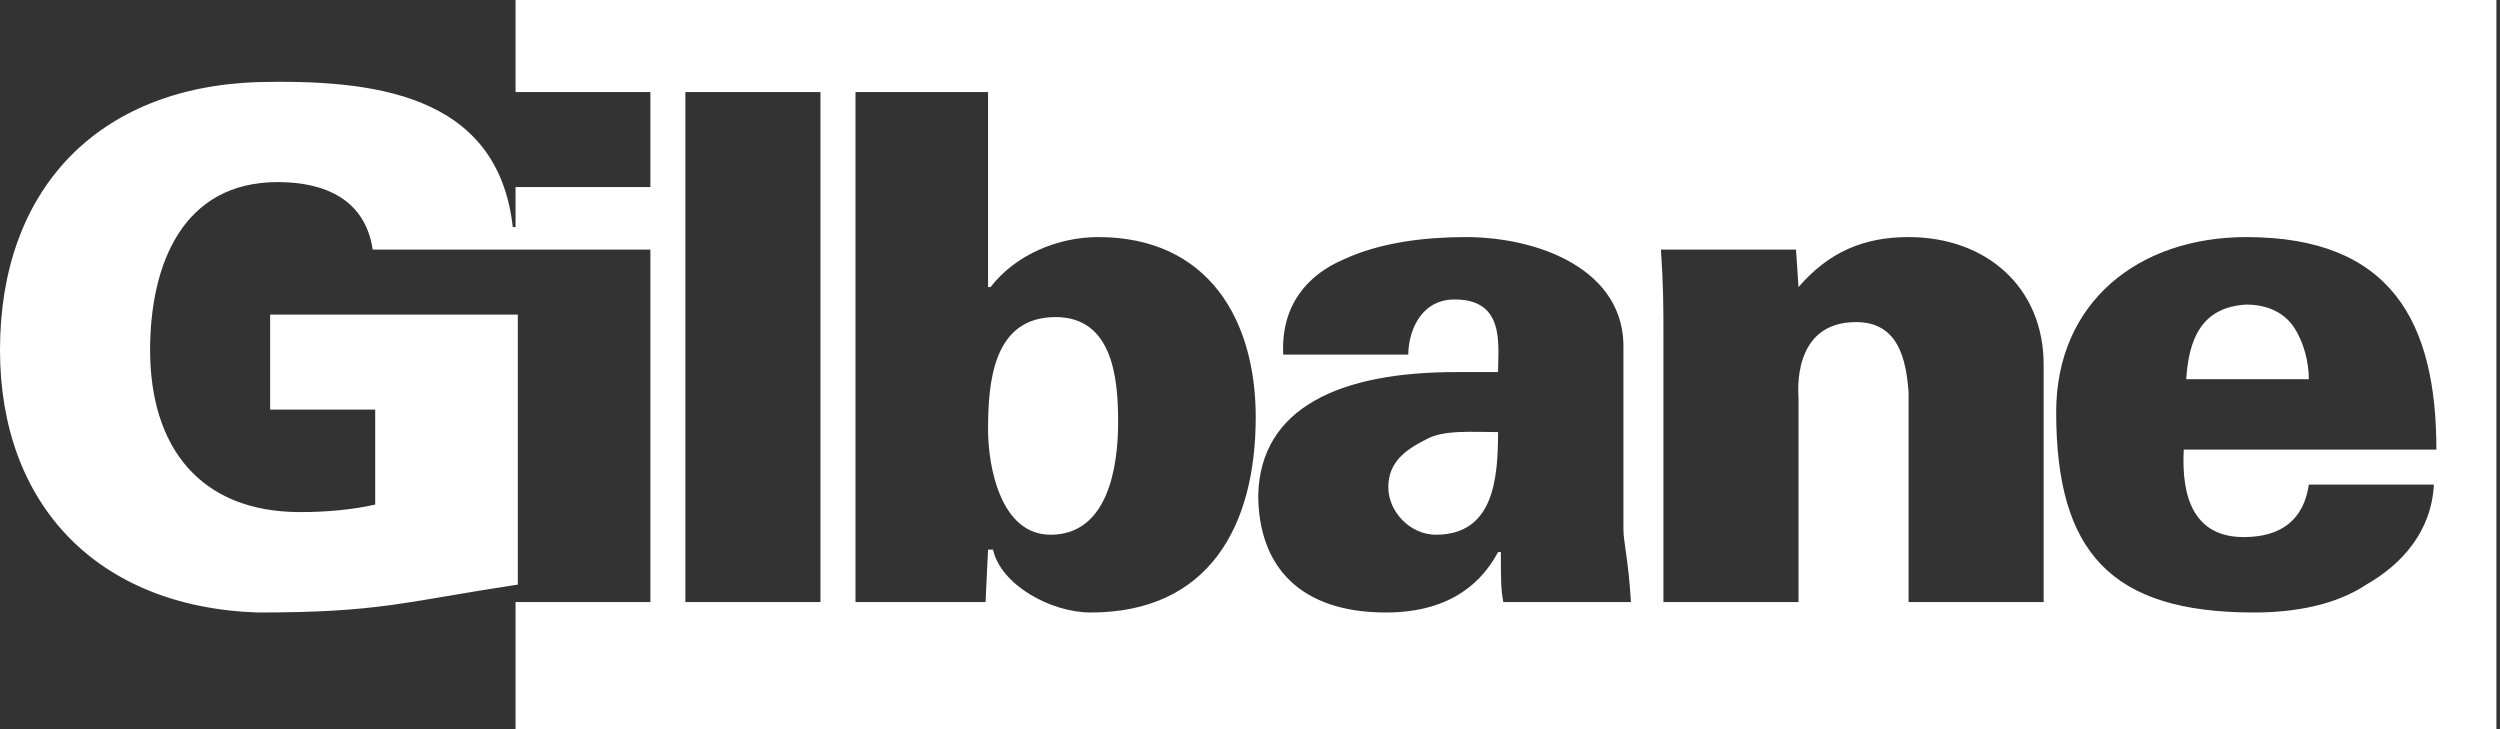 <svg width="72" height="21" viewBox="0 0 72 21" fill="none" xmlns="http://www.w3.org/2000/svg">
<rect x="0" y="0" width="72" height="21" fill="#333333" stroke="none"/>
<g clip-path="url(#clip0_1027_55)">
<path d="M71.897 0V21H14.848V17.34H18.731V7.188H10.734C10.518 5.748 9.365 5.244 7.996 5.244C5.259 5.244 4.323 7.62 4.323 10.08C4.323 12.88 5.763 14.748 8.645 14.748C9.437 14.748 10.158 14.676 10.806 14.532V11.796H7.78V9.06H14.913V16.836C11.599 17.34 10.95 17.64 7.42 17.64C2.802 17.484 0 14.532 0 10.08C0 5.46 2.802 2.52 7.42 2.364C10.662 2.292 14.336 2.652 14.768 6.54H14.848V5.388H18.731V2.652H14.848V0L71.897 0ZM19.739 17.34H23.629V2.652H19.739V17.34ZM64.621 15.468C63.18 15.468 62.82 14.316 62.892 12.948H70.168C70.168 9.276 68.871 6.828 64.693 6.828C61.595 6.828 59.218 8.7 59.218 11.868C59.218 15.9 60.794 17.64 64.909 17.64C66.133 17.64 67.286 17.412 68.151 16.836C69.159 16.26 70.024 15.324 70.096 13.956H66.494C66.35 14.964 65.701 15.468 64.621 15.468ZM58.857 10.5C58.857 8.268 57.2 6.828 54.967 6.828C53.671 6.828 52.669 7.26 51.797 8.268L51.725 7.188H47.835C47.907 8.268 47.907 8.844 47.907 9.78V17.34H51.797V11.436C51.797 11.364 51.581 9.276 53.455 9.276C54.679 9.276 54.895 10.36 54.967 11.292V17.34H58.857V10.5ZM46.971 17.34C46.899 16.116 46.755 15.612 46.755 15.252V10.08C46.827 7.764 44.305 6.828 42.216 6.828C41.063 6.828 39.767 6.972 38.686 7.476C37.678 7.908 36.885 8.772 36.957 10.212H40.559C40.559 9.636 40.847 8.7 41.784 8.628C43.369 8.556 43.144 9.924 43.144 10.716H41.928C38.614 10.716 36.309 11.724 36.237 14.244C36.237 16.332 37.461 17.64 39.911 17.64C41.856 17.64 42.72 16.692 43.144 15.9H43.225C43.225 16.692 43.225 16.98 43.297 17.34H46.971ZM31.41 17.64C34.796 17.64 36.165 15.18 36.165 12.012C36.165 9.204 34.796 6.828 31.626 6.828C30.473 6.828 29.249 7.332 28.528 8.268H28.456V2.652H24.638V17.34H28.384L28.456 15.828H28.6C28.816 16.836 30.257 17.64 31.41 17.64ZM30.401 9.132C32.058 9.132 32.202 10.92 32.202 12.156C32.202 13.44 31.914 15.4 30.257 15.4C28.816 15.4 28.456 13.44 28.456 12.372C28.456 11.004 28.6 9.132 30.401 9.132ZM41.063 12.66C41.568 12.372 42.36 12.444 43.144 12.444C43.144 13.812 43.009 15.4 41.352 15.4C40.623 15.4 39.983 14.748 39.983 14.028C39.983 13.308 40.487 12.948 41.063 12.66ZM64.693 8.772C65.276 8.772 65.773 8.988 66.062 9.42C66.35 9.852 66.494 10.428 66.494 10.92H62.964C63.035 9.78 63.396 8.844 64.693 8.772Z" fill="white"/>
</g>
<defs>
<clipPath id="clip0_1027_55">
<rect width="72" height="21" fill="white"/>
</clipPath>
</defs>
</svg>
